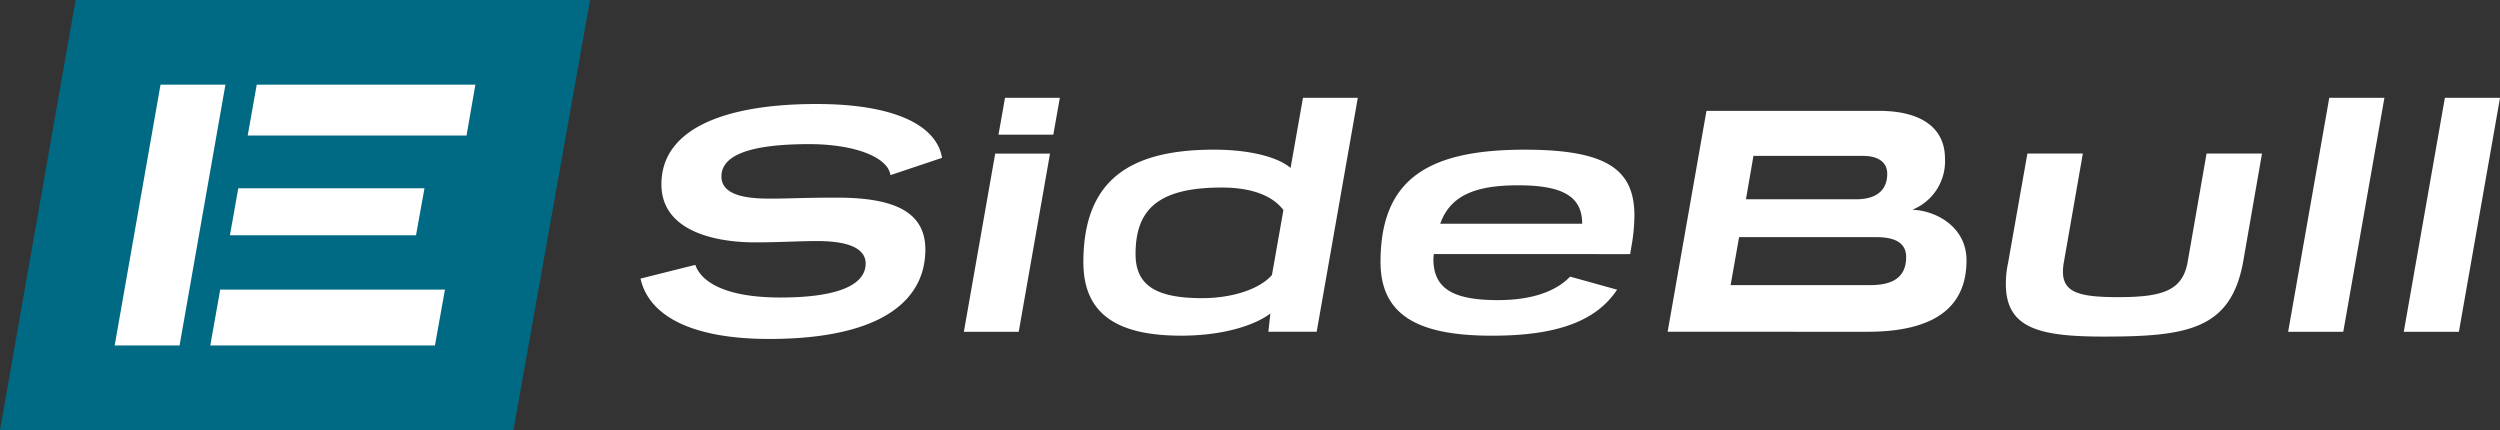 <svg xmlns="http://www.w3.org/2000/svg" width="279.531" height="48.095" viewBox="0 0 279.531 48.095">
  <rect x="0" y="0" width="279.531" height="48.095" fill="#333333" stroke="none"/>
  <g id="Gruppe_24" data-name="Gruppe 24" transform="translate(-35.706 -39.685)">
    <g id="Gruppe_3" data-name="Gruppe 3" transform="translate(35.706 39.685)">
      <path id="Pfad_1" data-name="Pfad 1" d="M93.114,87.781H35.706l8.454-48.1h57.522Z" transform="translate(-35.706 -39.685)" fill="#006a84"/>
      <path id="Pfad_2" data-name="Pfad 2" d="M55.45,73.121H80.57l1.119-6.245H56.562Z" transform="translate(-31.938 -34.495)" fill="#fff"/>
      <path id="Pfad_3" data-name="Pfad 3" d="M58.856,47.637H51.6L46.473,76.794H53.73Z" transform="translate(-33.651 -38.167)" fill="#fff"/>
      <path id="Pfad_4" data-name="Pfad 4" d="M59.974,47.637l-1.012,5.685H83.43l.991-5.685Z" transform="translate(-31.267 -38.167)" fill="#fff"/>
      <path id="Pfad_5" data-name="Pfad 5" d="M57.293,62.619H78.1l.947-5.254H58.229Z" transform="translate(-31.586 -36.311)" fill="#fff"/>
    </g>
    <g id="Gruppe_1" data-name="Gruppe 1" transform="translate(107.328 50.621)">
      <path id="Pfad_6" data-name="Pfad 6" d="M299.161,75.028l4.6-26.16h-6.166L293,75.028Zm-12.927,0,4.6-26.16h-6.165l-4.6,26.16Zm-17.407-7.772c-.584,3.211-2.846,3.9-7.809,3.9-4.342,0-6.129-.547-6.129-2.845a6.2,6.2,0,0,1,.11-1.1l2.116-12.112h-6.2l-2.153,12.186a11.276,11.276,0,0,0-.255,2.408c0,5,3.831,5.873,10.982,5.873,9.3,0,14.156-.8,15.542-8.318l2.116-12.149h-6.2ZM232.543,55.362c1.459,0,2.7.548,2.7,2.007,0,2.08-1.533,2.846-3.467,2.846H219.445l.84-4.853ZM234,64.447c1.9,0,3.357.511,3.357,2.226,0,2.371-1.642,3.138-4.013,3.138H217.73l.949-5.364Zm-.985,10.581c8.939,0,11.092-3.9,11.092-7.991,0-3.685-3.32-5.546-6.057-5.655a5.836,5.836,0,0,0,3.649-5.728c0-3.246-2.408-5.327-7.407-5.327H215.031l-4.342,24.7ZM185.263,62.951c1.13-3.211,4.013-4.3,8.72-4.3,5.145,0,7.151,1.349,7.151,4.3ZM206.5,66.344l.145-.875a20.389,20.389,0,0,0,.329-3.43c0-5.145-3.065-7.37-12.259-7.37-10.763,0-16.127,3.247-16.127,12.551,0,6.131,4.451,8.247,12.478,8.247,7.3,0,11.638-1.642,13.974-5.145l-5.254-1.46c-1.568,1.642-4.268,2.627-8.063,2.627-4.961,0-7.224-1.241-7.224-4.6,0-.183.037-.366.037-.548Zm-40.053,2.335c-1.35,1.568-4.414,2.59-7.808,2.59-5.143,0-7.443-1.423-7.443-4.925,0-4.925,2.445-7.443,9.633-7.443,3.356,0,5.691.912,6.9,2.517Zm5,6.348,4.6-26.16h-6.131l-1.386,7.844c-1.313-1.131-4.3-2.044-8.574-2.044-9.449,0-14.594,3.43-14.594,12.587,0,6.02,4.087,8.21,10.946,8.21,5,0,8.465-1.314,9.96-2.482l-.219,2.044ZM142,52.991l.73-4.123H136.6l-.73,4.123Zm-3.868,22.037,3.5-19.921h-6.129L132,75.028Zm-8.573-19.447c-.584-3.539-5.108-6.02-14.046-6.02-10.034,0-17.331,2.663-17.331,8.976,0,5.4,6.348,6.494,10.434,6.494,2.956,0,4.816-.145,7-.145,2.627,0,5.4.474,5.4,2.517,0,2.371-3.065,3.794-9.523,3.794-6.056,0-8.829-1.678-9.522-3.649l-6.129,1.533c1.022,4.487,6.312,6.75,14.375,6.75,12.442,0,17.476-4.232,17.476-10,0-4.487-3.976-5.8-9.923-5.8-3.758,0-5.254.11-7.443.11-2.335,0-5.436-.256-5.436-2.482,0-2.408,3.283-3.612,9.815-3.612,5,0,8.792,1.423,9.084,3.467Z" transform="translate(-95.849 -48.868)" fill="#fff"/>
    </g>
  </g>
</svg>
